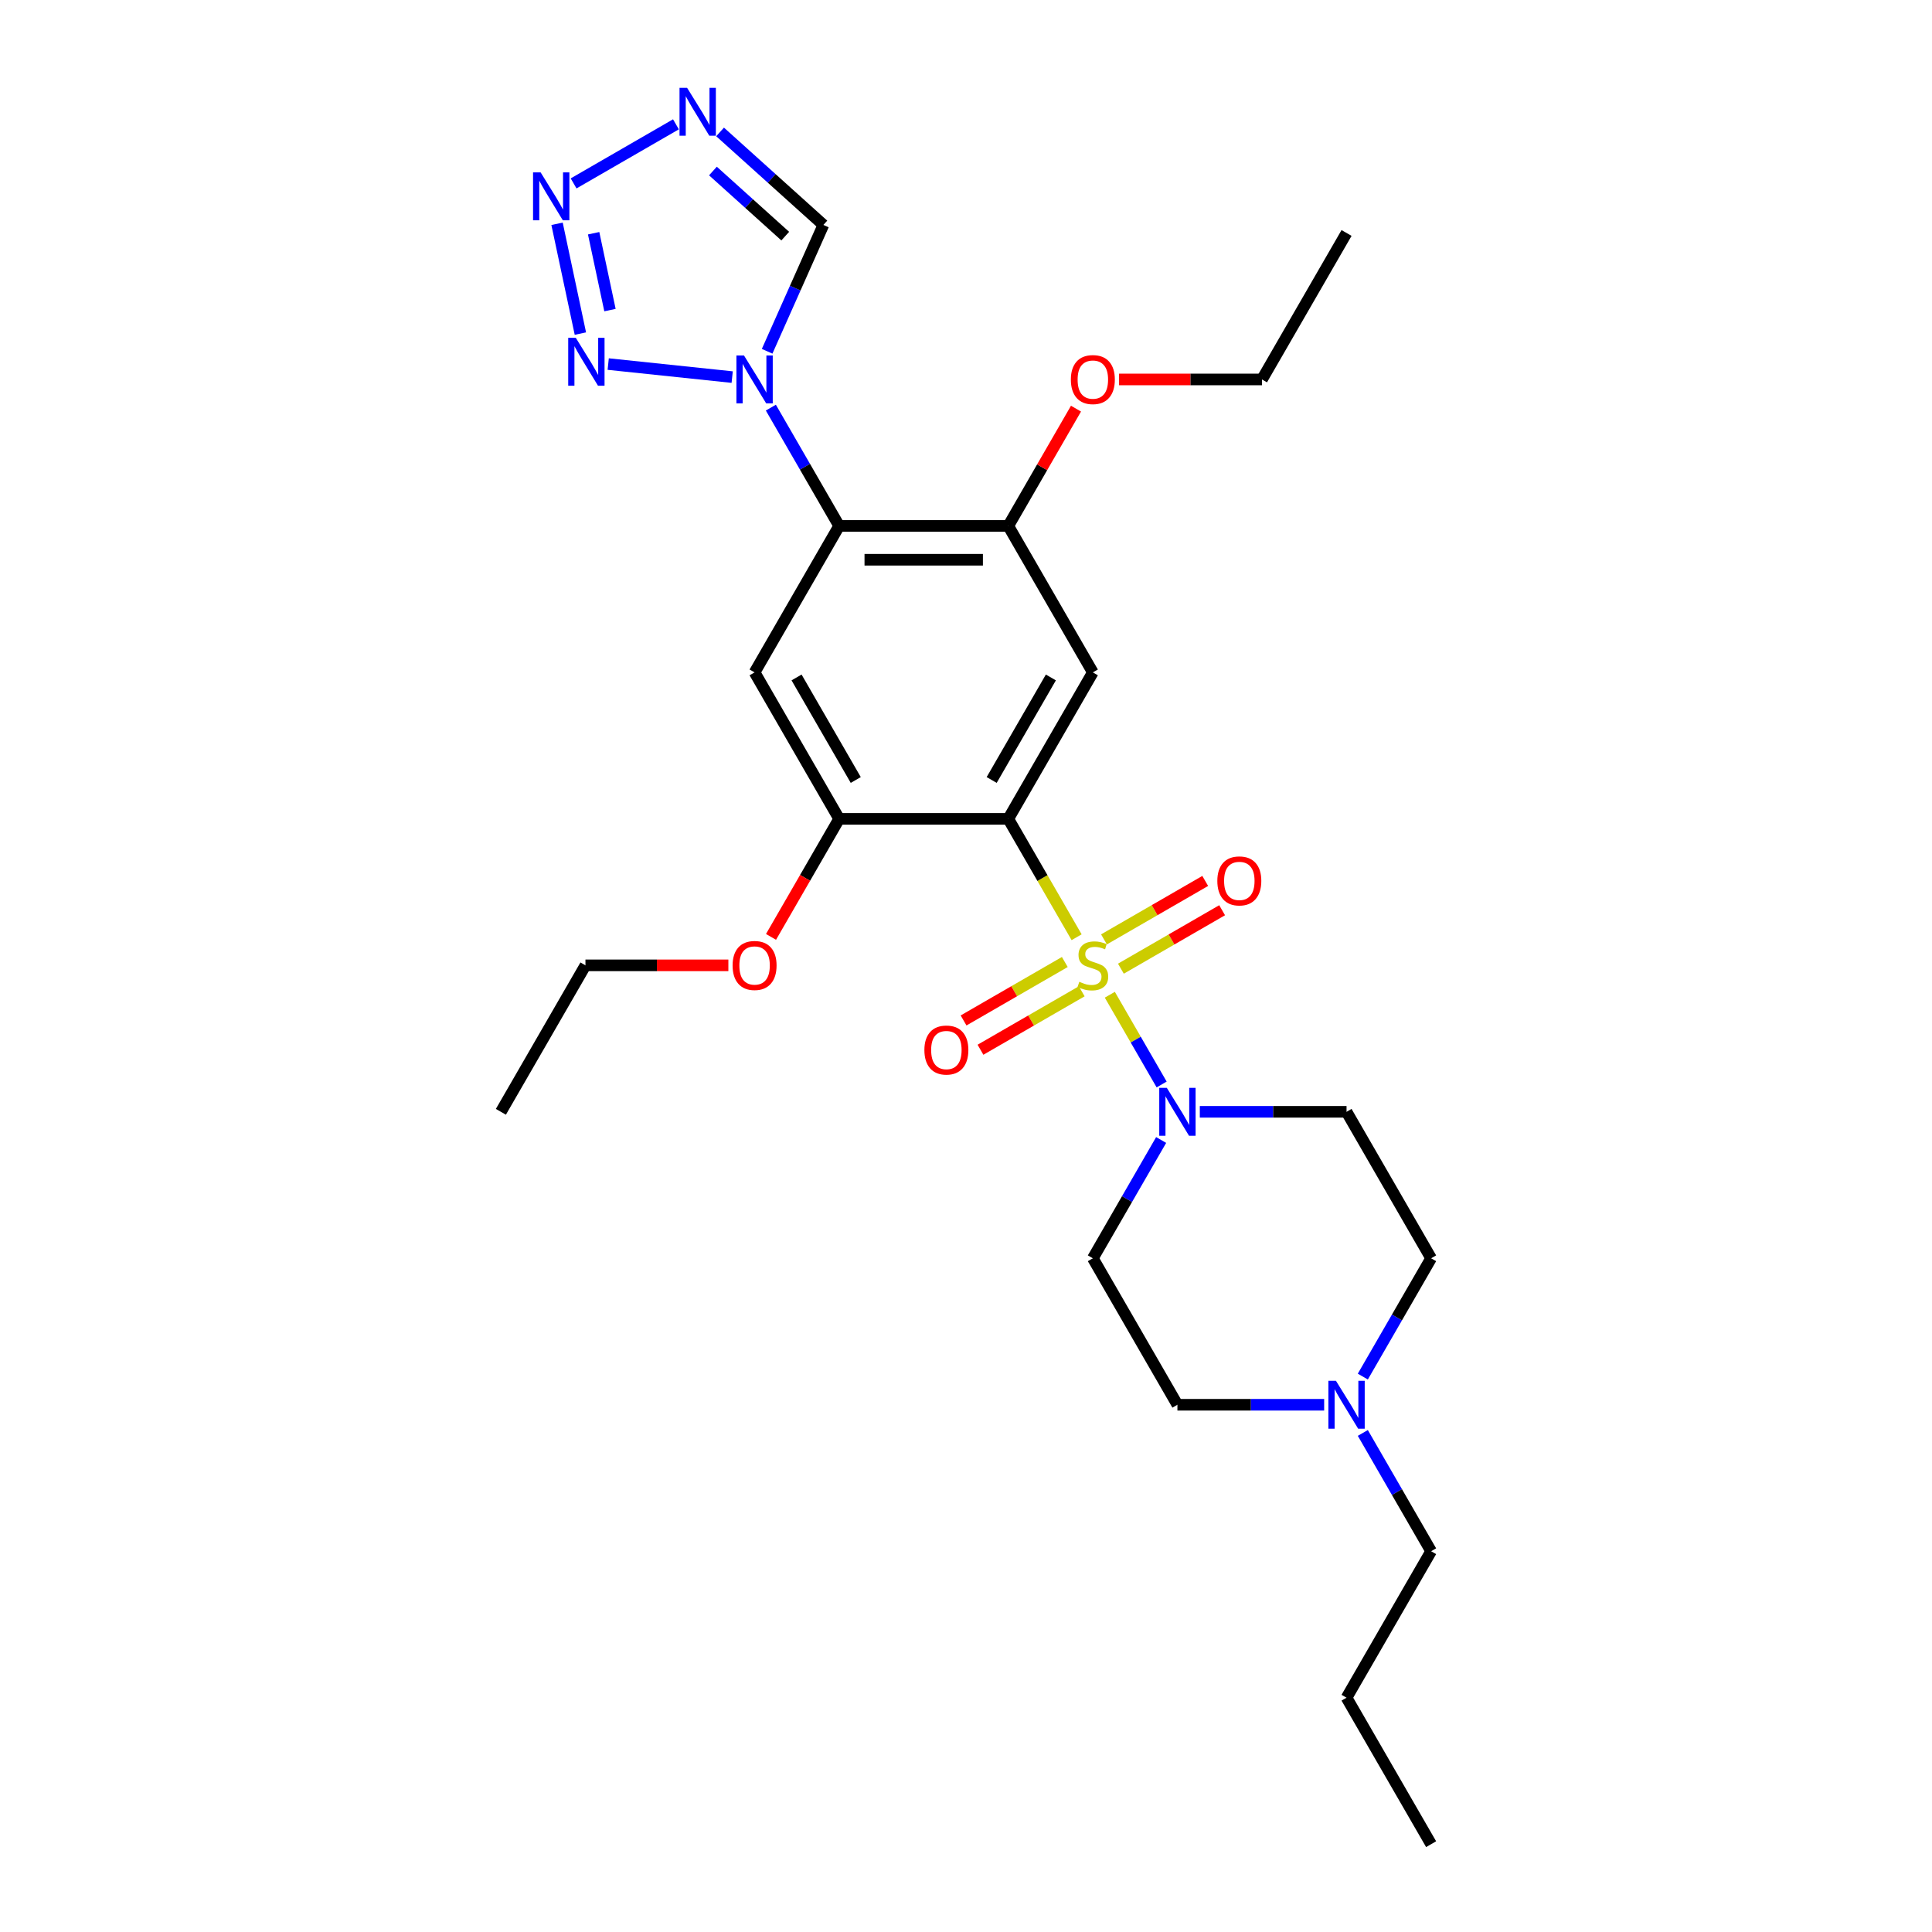 <?xml version='1.0' encoding='iso-8859-1'?>
<svg version='1.1' baseProfile='full'
              xmlns='http://www.w3.org/2000/svg'
                      xmlns:rdkit='http://www.rdkit.org/xml'
                      xmlns:xlink='http://www.w3.org/1999/xlink'
                  xml:space='preserve'
width='1000px' height='1000px' viewBox='0 0 1000 1000'>
<!-- END OF HEADER -->
<rect style='opacity:1.0;fill:#FFFFFF;stroke:none' width='1000' height='1000' x='0' y='0'> </rect>
<path class='bond-0' d='M 557.257,485.11 L 539.571,454.478' style='fill:none;fill-rule:evenodd;stroke:#CCCC00;stroke-width:6px;stroke-linecap:butt;stroke-linejoin:miter;stroke-opacity:1' />
<path class='bond-0' d='M 539.571,454.478 L 521.886,423.845' style='fill:none;fill-rule:evenodd;stroke:#000000;stroke-width:6px;stroke-linecap:butt;stroke-linejoin:miter;stroke-opacity:1' />
<path class='bond-2' d='M 574.441,514.875 L 587.852,538.102' style='fill:none;fill-rule:evenodd;stroke:#CCCC00;stroke-width:6px;stroke-linecap:butt;stroke-linejoin:miter;stroke-opacity:1' />
<path class='bond-2' d='M 587.852,538.102 L 601.262,561.329' style='fill:none;fill-rule:evenodd;stroke:#0000FF;stroke-width:6px;stroke-linecap:butt;stroke-linejoin:miter;stroke-opacity:1' />
<path class='bond-12' d='M 580.172,501.388 L 606.372,486.262' style='fill:none;fill-rule:evenodd;stroke:#CCCC00;stroke-width:6px;stroke-linecap:butt;stroke-linejoin:miter;stroke-opacity:1' />
<path class='bond-12' d='M 606.372,486.262 L 632.572,471.135' style='fill:none;fill-rule:evenodd;stroke:#FF0000;stroke-width:6px;stroke-linecap:butt;stroke-linejoin:miter;stroke-opacity:1' />
<path class='bond-12' d='M 571.417,486.225 L 597.618,471.099' style='fill:none;fill-rule:evenodd;stroke:#CCCC00;stroke-width:6px;stroke-linecap:butt;stroke-linejoin:miter;stroke-opacity:1' />
<path class='bond-12' d='M 597.618,471.099 L 623.818,455.972' style='fill:none;fill-rule:evenodd;stroke:#FF0000;stroke-width:6px;stroke-linecap:butt;stroke-linejoin:miter;stroke-opacity:1' />
<path class='bond-13' d='M 551.143,497.931 L 524.942,513.058' style='fill:none;fill-rule:evenodd;stroke:#CCCC00;stroke-width:6px;stroke-linecap:butt;stroke-linejoin:miter;stroke-opacity:1' />
<path class='bond-13' d='M 524.942,513.058 L 498.742,528.184' style='fill:none;fill-rule:evenodd;stroke:#FF0000;stroke-width:6px;stroke-linecap:butt;stroke-linejoin:miter;stroke-opacity:1' />
<path class='bond-13' d='M 559.897,513.094 L 533.697,528.221' style='fill:none;fill-rule:evenodd;stroke:#CCCC00;stroke-width:6px;stroke-linecap:butt;stroke-linejoin:miter;stroke-opacity:1' />
<path class='bond-13' d='M 533.697,528.221 L 507.496,543.347' style='fill:none;fill-rule:evenodd;stroke:#FF0000;stroke-width:6px;stroke-linecap:butt;stroke-linejoin:miter;stroke-opacity:1' />
<path class='bond-6' d='M 521.886,423.845 L 565.657,348.031' style='fill:none;fill-rule:evenodd;stroke:#000000;stroke-width:6px;stroke-linecap:butt;stroke-linejoin:miter;stroke-opacity:1' />
<path class='bond-6' d='M 513.289,403.719 L 543.929,350.649' style='fill:none;fill-rule:evenodd;stroke:#000000;stroke-width:6px;stroke-linecap:butt;stroke-linejoin:miter;stroke-opacity:1' />
<path class='bond-9' d='M 521.886,423.845 L 434.343,423.845' style='fill:none;fill-rule:evenodd;stroke:#000000;stroke-width:6px;stroke-linecap:butt;stroke-linejoin:miter;stroke-opacity:1' />
<path class='bond-1' d='M 398.992,210.987 L 416.667,241.602' style='fill:none;fill-rule:evenodd;stroke:#0000FF;stroke-width:6px;stroke-linecap:butt;stroke-linejoin:miter;stroke-opacity:1' />
<path class='bond-1' d='M 416.667,241.602 L 434.343,272.217' style='fill:none;fill-rule:evenodd;stroke:#000000;stroke-width:6px;stroke-linecap:butt;stroke-linejoin:miter;stroke-opacity:1' />
<path class='bond-4' d='M 378.981,195.184 L 314.808,188.439' style='fill:none;fill-rule:evenodd;stroke:#0000FF;stroke-width:6px;stroke-linecap:butt;stroke-linejoin:miter;stroke-opacity:1' />
<path class='bond-11' d='M 397.065,181.818 L 411.622,149.123' style='fill:none;fill-rule:evenodd;stroke:#0000FF;stroke-width:6px;stroke-linecap:butt;stroke-linejoin:miter;stroke-opacity:1' />
<path class='bond-11' d='M 411.622,149.123 L 426.178,116.428' style='fill:none;fill-rule:evenodd;stroke:#000000;stroke-width:6px;stroke-linecap:butt;stroke-linejoin:miter;stroke-opacity:1' />
<path class='bond-15' d='M 621.019,575.474 L 658.995,575.474' style='fill:none;fill-rule:evenodd;stroke:#0000FF;stroke-width:6px;stroke-linecap:butt;stroke-linejoin:miter;stroke-opacity:1' />
<path class='bond-15' d='M 658.995,575.474 L 696.971,575.474' style='fill:none;fill-rule:evenodd;stroke:#000000;stroke-width:6px;stroke-linecap:butt;stroke-linejoin:miter;stroke-opacity:1' />
<path class='bond-16' d='M 601.008,590.059 L 583.333,620.673' style='fill:none;fill-rule:evenodd;stroke:#0000FF;stroke-width:6px;stroke-linecap:butt;stroke-linejoin:miter;stroke-opacity:1' />
<path class='bond-16' d='M 583.333,620.673 L 565.657,651.288' style='fill:none;fill-rule:evenodd;stroke:#000000;stroke-width:6px;stroke-linecap:butt;stroke-linejoin:miter;stroke-opacity:1' />
<path class='bond-3' d='M 434.343,272.217 L 390.571,348.031' style='fill:none;fill-rule:evenodd;stroke:#000000;stroke-width:6px;stroke-linecap:butt;stroke-linejoin:miter;stroke-opacity:1' />
<path class='bond-29' d='M 434.343,272.217 L 521.886,272.217' style='fill:none;fill-rule:evenodd;stroke:#000000;stroke-width:6px;stroke-linecap:butt;stroke-linejoin:miter;stroke-opacity:1' />
<path class='bond-29' d='M 447.474,289.725 L 508.754,289.725' style='fill:none;fill-rule:evenodd;stroke:#000000;stroke-width:6px;stroke-linecap:butt;stroke-linejoin:miter;stroke-opacity:1' />
<path class='bond-5' d='M 300.408,172.667 L 288.328,115.834' style='fill:none;fill-rule:evenodd;stroke:#0000FF;stroke-width:6px;stroke-linecap:butt;stroke-linejoin:miter;stroke-opacity:1' />
<path class='bond-5' d='M 315.722,160.502 L 307.266,120.719' style='fill:none;fill-rule:evenodd;stroke:#0000FF;stroke-width:6px;stroke-linecap:butt;stroke-linejoin:miter;stroke-opacity:1' />
<path class='bond-30' d='M 296.898,94.93 L 349.865,64.349' style='fill:none;fill-rule:evenodd;stroke:#0000FF;stroke-width:6px;stroke-linecap:butt;stroke-linejoin:miter;stroke-opacity:1' />
<path class='bond-10' d='M 565.657,348.031 L 521.886,272.217' style='fill:none;fill-rule:evenodd;stroke:#000000;stroke-width:6px;stroke-linecap:butt;stroke-linejoin:miter;stroke-opacity:1' />
<path class='bond-7' d='M 372.712,68.287 L 399.445,92.358' style='fill:none;fill-rule:evenodd;stroke:#0000FF;stroke-width:6px;stroke-linecap:butt;stroke-linejoin:miter;stroke-opacity:1' />
<path class='bond-7' d='M 399.445,92.358 L 426.178,116.428' style='fill:none;fill-rule:evenodd;stroke:#000000;stroke-width:6px;stroke-linecap:butt;stroke-linejoin:miter;stroke-opacity:1' />
<path class='bond-7' d='M 369.016,88.519 L 387.73,105.369' style='fill:none;fill-rule:evenodd;stroke:#0000FF;stroke-width:6px;stroke-linecap:butt;stroke-linejoin:miter;stroke-opacity:1' />
<path class='bond-7' d='M 387.73,105.369 L 406.443,122.218' style='fill:none;fill-rule:evenodd;stroke:#000000;stroke-width:6px;stroke-linecap:butt;stroke-linejoin:miter;stroke-opacity:1' />
<path class='bond-8' d='M 390.571,348.031 L 434.343,423.845' style='fill:none;fill-rule:evenodd;stroke:#000000;stroke-width:6px;stroke-linecap:butt;stroke-linejoin:miter;stroke-opacity:1' />
<path class='bond-8' d='M 412.3,350.649 L 442.94,403.719' style='fill:none;fill-rule:evenodd;stroke:#000000;stroke-width:6px;stroke-linecap:butt;stroke-linejoin:miter;stroke-opacity:1' />
<path class='bond-19' d='M 434.343,423.845 L 416.708,454.39' style='fill:none;fill-rule:evenodd;stroke:#000000;stroke-width:6px;stroke-linecap:butt;stroke-linejoin:miter;stroke-opacity:1' />
<path class='bond-19' d='M 416.708,454.39 L 399.073,484.935' style='fill:none;fill-rule:evenodd;stroke:#FF0000;stroke-width:6px;stroke-linecap:butt;stroke-linejoin:miter;stroke-opacity:1' />
<path class='bond-20' d='M 521.886,272.217 L 539.41,241.865' style='fill:none;fill-rule:evenodd;stroke:#000000;stroke-width:6px;stroke-linecap:butt;stroke-linejoin:miter;stroke-opacity:1' />
<path class='bond-20' d='M 539.41,241.865 L 556.933,211.512' style='fill:none;fill-rule:evenodd;stroke:#FF0000;stroke-width:6px;stroke-linecap:butt;stroke-linejoin:miter;stroke-opacity:1' />
<path class='bond-14' d='M 685.381,727.103 L 647.405,727.103' style='fill:none;fill-rule:evenodd;stroke:#0000FF;stroke-width:6px;stroke-linecap:butt;stroke-linejoin:miter;stroke-opacity:1' />
<path class='bond-14' d='M 647.405,727.103 L 609.429,727.103' style='fill:none;fill-rule:evenodd;stroke:#000000;stroke-width:6px;stroke-linecap:butt;stroke-linejoin:miter;stroke-opacity:1' />
<path class='bond-21' d='M 705.392,741.687 L 723.067,772.302' style='fill:none;fill-rule:evenodd;stroke:#0000FF;stroke-width:6px;stroke-linecap:butt;stroke-linejoin:miter;stroke-opacity:1' />
<path class='bond-21' d='M 723.067,772.302 L 740.743,802.917' style='fill:none;fill-rule:evenodd;stroke:#000000;stroke-width:6px;stroke-linecap:butt;stroke-linejoin:miter;stroke-opacity:1' />
<path class='bond-28' d='M 705.392,712.518 L 723.067,681.903' style='fill:none;fill-rule:evenodd;stroke:#0000FF;stroke-width:6px;stroke-linecap:butt;stroke-linejoin:miter;stroke-opacity:1' />
<path class='bond-28' d='M 723.067,681.903 L 740.743,651.288' style='fill:none;fill-rule:evenodd;stroke:#000000;stroke-width:6px;stroke-linecap:butt;stroke-linejoin:miter;stroke-opacity:1' />
<path class='bond-18' d='M 696.971,575.474 L 740.743,651.288' style='fill:none;fill-rule:evenodd;stroke:#000000;stroke-width:6px;stroke-linecap:butt;stroke-linejoin:miter;stroke-opacity:1' />
<path class='bond-17' d='M 565.657,651.288 L 609.429,727.103' style='fill:none;fill-rule:evenodd;stroke:#000000;stroke-width:6px;stroke-linecap:butt;stroke-linejoin:miter;stroke-opacity:1' />
<path class='bond-22' d='M 377.002,499.66 L 340.016,499.66' style='fill:none;fill-rule:evenodd;stroke:#FF0000;stroke-width:6px;stroke-linecap:butt;stroke-linejoin:miter;stroke-opacity:1' />
<path class='bond-22' d='M 340.016,499.66 L 303.029,499.66' style='fill:none;fill-rule:evenodd;stroke:#000000;stroke-width:6px;stroke-linecap:butt;stroke-linejoin:miter;stroke-opacity:1' />
<path class='bond-23' d='M 579.226,196.403 L 616.213,196.403' style='fill:none;fill-rule:evenodd;stroke:#FF0000;stroke-width:6px;stroke-linecap:butt;stroke-linejoin:miter;stroke-opacity:1' />
<path class='bond-23' d='M 616.213,196.403 L 653.2,196.403' style='fill:none;fill-rule:evenodd;stroke:#000000;stroke-width:6px;stroke-linecap:butt;stroke-linejoin:miter;stroke-opacity:1' />
<path class='bond-24' d='M 740.743,802.917 L 696.971,878.731' style='fill:none;fill-rule:evenodd;stroke:#000000;stroke-width:6px;stroke-linecap:butt;stroke-linejoin:miter;stroke-opacity:1' />
<path class='bond-26' d='M 303.029,499.66 L 259.257,575.474' style='fill:none;fill-rule:evenodd;stroke:#000000;stroke-width:6px;stroke-linecap:butt;stroke-linejoin:miter;stroke-opacity:1' />
<path class='bond-25' d='M 653.2,196.403 L 696.971,120.588' style='fill:none;fill-rule:evenodd;stroke:#000000;stroke-width:6px;stroke-linecap:butt;stroke-linejoin:miter;stroke-opacity:1' />
<path class='bond-27' d='M 696.971,878.731 L 740.743,954.545' style='fill:none;fill-rule:evenodd;stroke:#000000;stroke-width:6px;stroke-linecap:butt;stroke-linejoin:miter;stroke-opacity:1' />
<path  class='atom-0' d='M 558.654 508.169
Q 558.934 508.274, 560.089 508.764
Q 561.245 509.254, 562.506 509.57
Q 563.801 509.85, 565.062 509.85
Q 567.408 509.85, 568.774 508.729
Q 570.139 507.574, 570.139 505.578
Q 570.139 504.212, 569.439 503.372
Q 568.774 502.531, 567.723 502.076
Q 566.673 501.621, 564.922 501.095
Q 562.716 500.43, 561.385 499.8
Q 560.089 499.169, 559.144 497.839
Q 558.233 496.508, 558.233 494.267
Q 558.233 491.151, 560.335 489.225
Q 562.471 487.299, 566.673 487.299
Q 569.544 487.299, 572.801 488.664
L 571.995 491.361
Q 569.019 490.135, 566.778 490.135
Q 564.361 490.135, 563.031 491.151
Q 561.7 492.131, 561.735 493.847
Q 561.735 495.177, 562.401 495.983
Q 563.101 496.788, 564.081 497.244
Q 565.097 497.699, 566.778 498.224
Q 569.019 498.924, 570.349 499.625
Q 571.68 500.325, 572.626 501.761
Q 573.606 503.161, 573.606 505.578
Q 573.606 509.009, 571.295 510.865
Q 569.019 512.686, 565.202 512.686
Q 562.996 512.686, 561.315 512.196
Q 559.669 511.741, 557.708 510.935
L 558.654 508.169
' fill='#CCCC00'/>
<path  class='atom-2' d='M 385.091 184.006
L 393.215 197.138
Q 394.021 198.434, 395.316 200.78
Q 396.612 203.126, 396.682 203.266
L 396.682 184.006
L 399.974 184.006
L 399.974 208.799
L 396.577 208.799
L 387.858 194.442
Q 386.842 192.761, 385.757 190.835
Q 384.706 188.909, 384.391 188.314
L 384.391 208.799
L 381.169 208.799
L 381.169 184.006
L 385.091 184.006
' fill='#0000FF'/>
<path  class='atom-3' d='M 603.948 563.078
L 612.072 576.209
Q 612.878 577.505, 614.173 579.851
Q 615.469 582.197, 615.539 582.337
L 615.539 563.078
L 618.831 563.078
L 618.831 587.87
L 615.434 587.87
L 606.715 573.513
Q 605.699 571.832, 604.614 569.906
Q 603.563 567.98, 603.248 567.385
L 603.248 587.87
L 600.026 587.87
L 600.026 563.078
L 603.948 563.078
' fill='#0000FF'/>
<path  class='atom-5' d='M 298.028 174.856
L 306.152 187.987
Q 306.957 189.283, 308.253 191.629
Q 309.549 193.975, 309.619 194.115
L 309.619 174.856
L 312.91 174.856
L 312.91 199.648
L 309.514 199.648
L 300.794 185.291
Q 299.779 183.61, 298.693 181.684
Q 297.643 179.758, 297.328 179.163
L 297.328 199.648
L 294.106 199.648
L 294.106 174.856
L 298.028 174.856
' fill='#0000FF'/>
<path  class='atom-6' d='M 279.827 89.226
L 287.951 102.357
Q 288.756 103.653, 290.052 105.999
Q 291.348 108.345, 291.418 108.485
L 291.418 89.226
L 294.709 89.226
L 294.709 114.018
L 291.313 114.018
L 282.593 99.661
Q 281.578 97.98, 280.492 96.054
Q 279.442 94.128, 279.127 93.533
L 279.127 114.018
L 275.905 114.018
L 275.905 89.226
L 279.827 89.226
' fill='#0000FF'/>
<path  class='atom-8' d='M 355.641 45.455
L 363.765 58.586
Q 364.571 59.882, 365.866 62.228
Q 367.162 64.574, 367.232 64.714
L 367.232 45.455
L 370.523 45.455
L 370.523 70.247
L 367.127 70.247
L 358.408 55.89
Q 357.392 54.209, 356.307 52.283
Q 355.256 50.357, 354.941 49.762
L 354.941 70.247
L 351.719 70.247
L 351.719 45.455
L 355.641 45.455
' fill='#0000FF'/>
<path  class='atom-13' d='M 630.091 455.958
Q 630.091 450.005, 633.032 446.679
Q 635.974 443.352, 641.471 443.352
Q 646.969 443.352, 649.911 446.679
Q 652.852 450.005, 652.852 455.958
Q 652.852 461.981, 649.876 465.413
Q 646.899 468.81, 641.471 468.81
Q 636.009 468.81, 633.032 465.413
Q 630.091 462.016, 630.091 455.958
M 641.471 466.008
Q 645.253 466.008, 647.284 463.487
Q 649.35 460.931, 649.35 455.958
Q 649.35 451.091, 647.284 448.64
Q 645.253 446.154, 641.471 446.154
Q 637.69 446.154, 635.624 448.605
Q 633.593 451.056, 633.593 455.958
Q 633.593 460.966, 635.624 463.487
Q 637.69 466.008, 641.471 466.008
' fill='#FF0000'/>
<path  class='atom-14' d='M 478.462 543.501
Q 478.462 537.548, 481.404 534.222
Q 484.345 530.895, 489.843 530.895
Q 495.34 530.895, 498.282 534.222
Q 501.223 537.548, 501.223 543.501
Q 501.223 549.524, 498.247 552.956
Q 495.27 556.352, 489.843 556.352
Q 484.38 556.352, 481.404 552.956
Q 478.462 549.559, 478.462 543.501
M 489.843 553.551
Q 493.625 553.551, 495.656 551.03
Q 497.722 548.474, 497.722 543.501
Q 497.722 538.634, 495.656 536.183
Q 493.625 533.696, 489.843 533.696
Q 486.061 533.696, 483.995 536.148
Q 481.964 538.599, 481.964 543.501
Q 481.964 548.509, 483.995 551.03
Q 486.061 553.551, 489.843 553.551
' fill='#FF0000'/>
<path  class='atom-15' d='M 691.491 714.707
L 699.615 727.838
Q 700.421 729.134, 701.716 731.48
Q 703.012 733.826, 703.082 733.966
L 703.082 714.707
L 706.373 714.707
L 706.373 739.499
L 702.977 739.499
L 694.257 725.142
Q 693.242 723.461, 692.156 721.535
Q 691.106 719.609, 690.791 719.014
L 690.791 739.499
L 687.569 739.499
L 687.569 714.707
L 691.491 714.707
' fill='#0000FF'/>
<path  class='atom-20' d='M 379.191 499.73
Q 379.191 493.777, 382.132 490.45
Q 385.074 487.124, 390.571 487.124
Q 396.069 487.124, 399.011 490.45
Q 401.952 493.777, 401.952 499.73
Q 401.952 505.753, 398.976 509.184
Q 395.999 512.581, 390.571 512.581
Q 385.109 512.581, 382.132 509.184
Q 379.191 505.788, 379.191 499.73
M 390.571 509.78
Q 394.353 509.78, 396.384 507.258
Q 398.45 504.702, 398.45 499.73
Q 398.45 494.862, 396.384 492.411
Q 394.353 489.925, 390.571 489.925
Q 386.79 489.925, 384.724 492.376
Q 382.693 494.827, 382.693 499.73
Q 382.693 504.737, 384.724 507.258
Q 386.79 509.78, 390.571 509.78
' fill='#FF0000'/>
<path  class='atom-21' d='M 554.277 196.473
Q 554.277 190.52, 557.218 187.193
Q 560.159 183.866, 565.657 183.866
Q 571.155 183.866, 574.096 187.193
Q 577.038 190.52, 577.038 196.473
Q 577.038 202.495, 574.061 205.927
Q 571.085 209.324, 565.657 209.324
Q 560.194 209.324, 557.218 205.927
Q 554.277 202.531, 554.277 196.473
M 565.657 206.522
Q 569.439 206.522, 571.47 204.001
Q 573.536 201.445, 573.536 196.473
Q 573.536 191.605, 571.47 189.154
Q 569.439 186.668, 565.657 186.668
Q 561.875 186.668, 559.809 189.119
Q 557.778 191.57, 557.778 196.473
Q 557.778 201.48, 559.809 204.001
Q 561.875 206.522, 565.657 206.522
' fill='#FF0000'/>
</svg>
